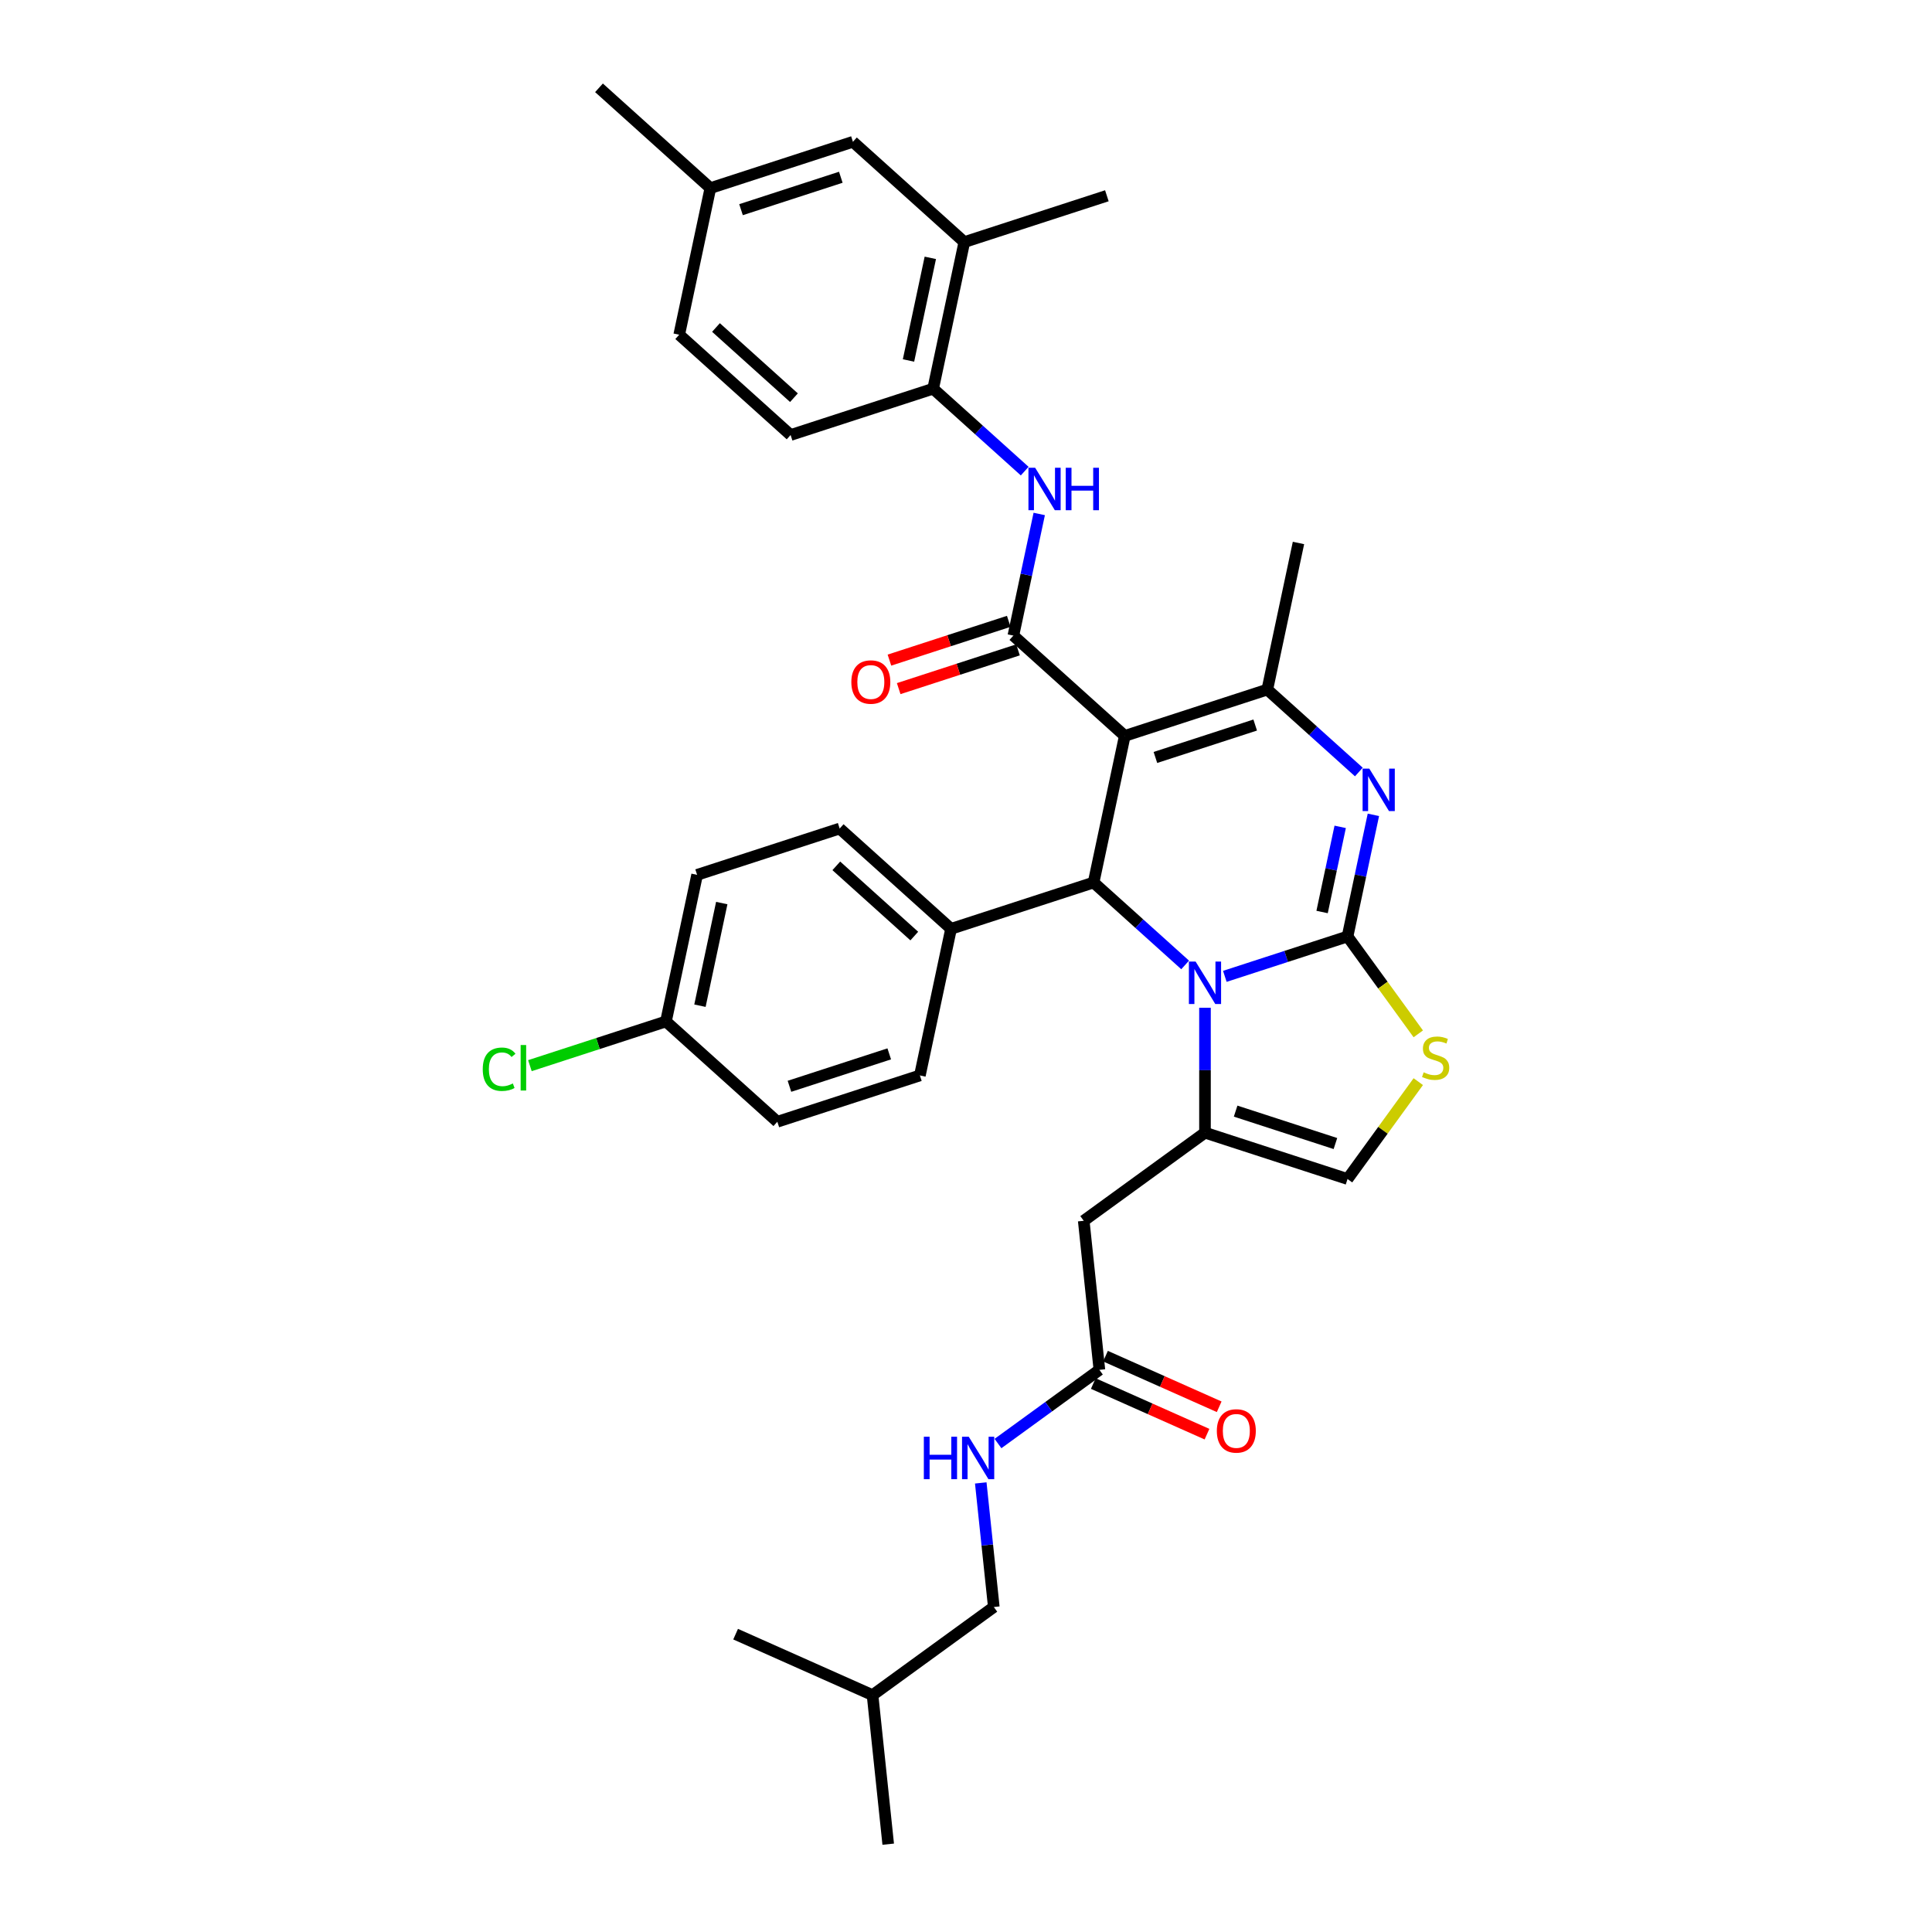 <?xml version='1.0' encoding='iso-8859-1'?>
<svg version='1.1' baseProfile='full'
              xmlns='http://www.w3.org/2000/svg'
                      xmlns:rdkit='http://www.rdkit.org/xml'
                      xmlns:xlink='http://www.w3.org/1999/xlink'
                  xml:space='preserve'
width='1000px' height='1000px' viewBox='0 0 1000 1000'>
<!-- END OF HEADER -->
<rect style='opacity:1.0;fill:#FFFFFF;stroke:none' width='1000' height='1000' x='0' y='0'> </rect>
<path class='bond-0' d='M 514.39,831.789 L 451.626,877.39' style='fill:none;fill-rule:evenodd;stroke:#000000;stroke-width:6px;stroke-linecap:butt;stroke-linejoin:miter;stroke-opacity:1' />
<path class='bond-1' d='M 514.39,831.789 L 511.015,799.674' style='fill:none;fill-rule:evenodd;stroke:#000000;stroke-width:6px;stroke-linecap:butt;stroke-linejoin:miter;stroke-opacity:1' />
<path class='bond-1' d='M 511.015,799.674 L 507.639,767.558' style='fill:none;fill-rule:evenodd;stroke:#0000FF;stroke-width:6px;stroke-linecap:butt;stroke-linejoin:miter;stroke-opacity:1' />
<path class='bond-2' d='M 569.045,709.032 L 542.799,728.101' style='fill:none;fill-rule:evenodd;stroke:#000000;stroke-width:6px;stroke-linecap:butt;stroke-linejoin:miter;stroke-opacity:1' />
<path class='bond-2' d='M 542.799,728.101 L 516.553,747.17' style='fill:none;fill-rule:evenodd;stroke:#0000FF;stroke-width:6px;stroke-linecap:butt;stroke-linejoin:miter;stroke-opacity:1' />
<path class='bond-3' d='M 565.889,716.12 L 595.314,729.22' style='fill:none;fill-rule:evenodd;stroke:#000000;stroke-width:6px;stroke-linecap:butt;stroke-linejoin:miter;stroke-opacity:1' />
<path class='bond-3' d='M 595.314,729.22 L 624.738,742.321' style='fill:none;fill-rule:evenodd;stroke:#FF0000;stroke-width:6px;stroke-linecap:butt;stroke-linejoin:miter;stroke-opacity:1' />
<path class='bond-3' d='M 572.2,701.945 L 601.625,715.046' style='fill:none;fill-rule:evenodd;stroke:#000000;stroke-width:6px;stroke-linecap:butt;stroke-linejoin:miter;stroke-opacity:1' />
<path class='bond-3' d='M 601.625,715.046 L 631.049,728.146' style='fill:none;fill-rule:evenodd;stroke:#FF0000;stroke-width:6px;stroke-linecap:butt;stroke-linejoin:miter;stroke-opacity:1' />
<path class='bond-4' d='M 569.045,709.032 L 560.936,631.877' style='fill:none;fill-rule:evenodd;stroke:#000000;stroke-width:6px;stroke-linecap:butt;stroke-linejoin:miter;stroke-opacity:1' />
<path class='bond-5' d='M 451.626,877.39 L 459.736,954.545' style='fill:none;fill-rule:evenodd;stroke:#000000;stroke-width:6px;stroke-linecap:butt;stroke-linejoin:miter;stroke-opacity:1' />
<path class='bond-6' d='M 451.626,877.39 L 380.753,845.835' style='fill:none;fill-rule:evenodd;stroke:#000000;stroke-width:6px;stroke-linecap:butt;stroke-linejoin:miter;stroke-opacity:1' />
<path class='bond-7' d='M 710.866,421.761 L 704.175,453.241' style='fill:none;fill-rule:evenodd;stroke:#0000FF;stroke-width:6px;stroke-linecap:butt;stroke-linejoin:miter;stroke-opacity:1' />
<path class='bond-7' d='M 704.175,453.241 L 697.483,484.721' style='fill:none;fill-rule:evenodd;stroke:#000000;stroke-width:6px;stroke-linecap:butt;stroke-linejoin:miter;stroke-opacity:1' />
<path class='bond-7' d='M 693.682,427.979 L 688.998,450.015' style='fill:none;fill-rule:evenodd;stroke:#0000FF;stroke-width:6px;stroke-linecap:butt;stroke-linejoin:miter;stroke-opacity:1' />
<path class='bond-7' d='M 688.998,450.015 L 684.314,472.051' style='fill:none;fill-rule:evenodd;stroke:#000000;stroke-width:6px;stroke-linecap:butt;stroke-linejoin:miter;stroke-opacity:1' />
<path class='bond-8' d='M 703.342,399.587 L 679.651,378.256' style='fill:none;fill-rule:evenodd;stroke:#0000FF;stroke-width:6px;stroke-linecap:butt;stroke-linejoin:miter;stroke-opacity:1' />
<path class='bond-8' d='M 679.651,378.256 L 655.96,356.924' style='fill:none;fill-rule:evenodd;stroke:#000000;stroke-width:6px;stroke-linecap:butt;stroke-linejoin:miter;stroke-opacity:1' />
<path class='bond-9' d='M 566.046,456.784 L 589.737,478.115' style='fill:none;fill-rule:evenodd;stroke:#000000;stroke-width:6px;stroke-linecap:butt;stroke-linejoin:miter;stroke-opacity:1' />
<path class='bond-9' d='M 589.737,478.115 L 613.428,499.446' style='fill:none;fill-rule:evenodd;stroke:#0000FF;stroke-width:6px;stroke-linecap:butt;stroke-linejoin:miter;stroke-opacity:1' />
<path class='bond-10' d='M 566.046,456.784 L 582.176,380.898' style='fill:none;fill-rule:evenodd;stroke:#000000;stroke-width:6px;stroke-linecap:butt;stroke-linejoin:miter;stroke-opacity:1' />
<path class='bond-11' d='M 566.046,456.784 L 492.262,480.757' style='fill:none;fill-rule:evenodd;stroke:#000000;stroke-width:6px;stroke-linecap:butt;stroke-linejoin:miter;stroke-opacity:1' />
<path class='bond-12' d='M 582.176,380.898 L 524.522,328.986' style='fill:none;fill-rule:evenodd;stroke:#000000;stroke-width:6px;stroke-linecap:butt;stroke-linejoin:miter;stroke-opacity:1' />
<path class='bond-13' d='M 582.176,380.898 L 655.96,356.924' style='fill:none;fill-rule:evenodd;stroke:#000000;stroke-width:6px;stroke-linecap:butt;stroke-linejoin:miter;stroke-opacity:1' />
<path class='bond-13' d='M 598.038,392.059 L 649.687,375.277' style='fill:none;fill-rule:evenodd;stroke:#000000;stroke-width:6px;stroke-linecap:butt;stroke-linejoin:miter;stroke-opacity:1' />
<path class='bond-14' d='M 655.96,356.924 L 672.09,281.039' style='fill:none;fill-rule:evenodd;stroke:#000000;stroke-width:6px;stroke-linecap:butt;stroke-linejoin:miter;stroke-opacity:1' />
<path class='bond-15' d='M 633.971,505.358 L 665.727,495.04' style='fill:none;fill-rule:evenodd;stroke:#0000FF;stroke-width:6px;stroke-linecap:butt;stroke-linejoin:miter;stroke-opacity:1' />
<path class='bond-15' d='M 665.727,495.04 L 697.483,484.721' style='fill:none;fill-rule:evenodd;stroke:#000000;stroke-width:6px;stroke-linecap:butt;stroke-linejoin:miter;stroke-opacity:1' />
<path class='bond-16' d='M 623.7,521.62 L 623.7,553.948' style='fill:none;fill-rule:evenodd;stroke:#0000FF;stroke-width:6px;stroke-linecap:butt;stroke-linejoin:miter;stroke-opacity:1' />
<path class='bond-16' d='M 623.7,553.948 L 623.7,586.276' style='fill:none;fill-rule:evenodd;stroke:#000000;stroke-width:6px;stroke-linecap:butt;stroke-linejoin:miter;stroke-opacity:1' />
<path class='bond-17' d='M 697.483,484.721 L 715.792,509.921' style='fill:none;fill-rule:evenodd;stroke:#000000;stroke-width:6px;stroke-linecap:butt;stroke-linejoin:miter;stroke-opacity:1' />
<path class='bond-17' d='M 715.792,509.921 L 734.1,535.12' style='fill:none;fill-rule:evenodd;stroke:#CCCC00;stroke-width:6px;stroke-linecap:butt;stroke-linejoin:miter;stroke-opacity:1' />
<path class='bond-18' d='M 734.1,559.851 L 715.792,585.05' style='fill:none;fill-rule:evenodd;stroke:#CCCC00;stroke-width:6px;stroke-linecap:butt;stroke-linejoin:miter;stroke-opacity:1' />
<path class='bond-18' d='M 715.792,585.05 L 697.483,610.25' style='fill:none;fill-rule:evenodd;stroke:#000000;stroke-width:6px;stroke-linecap:butt;stroke-linejoin:miter;stroke-opacity:1' />
<path class='bond-19' d='M 697.483,610.25 L 623.7,586.276' style='fill:none;fill-rule:evenodd;stroke:#000000;stroke-width:6px;stroke-linecap:butt;stroke-linejoin:miter;stroke-opacity:1' />
<path class='bond-19' d='M 691.211,591.897 L 639.562,575.115' style='fill:none;fill-rule:evenodd;stroke:#000000;stroke-width:6px;stroke-linecap:butt;stroke-linejoin:miter;stroke-opacity:1' />
<path class='bond-20' d='M 623.7,586.276 L 560.936,631.877' style='fill:none;fill-rule:evenodd;stroke:#000000;stroke-width:6px;stroke-linecap:butt;stroke-linejoin:miter;stroke-opacity:1' />
<path class='bond-21' d='M 344.695,528.705 L 360.825,452.819' style='fill:none;fill-rule:evenodd;stroke:#000000;stroke-width:6px;stroke-linecap:butt;stroke-linejoin:miter;stroke-opacity:1' />
<path class='bond-21' d='M 362.292,520.548 L 373.583,467.428' style='fill:none;fill-rule:evenodd;stroke:#000000;stroke-width:6px;stroke-linecap:butt;stroke-linejoin:miter;stroke-opacity:1' />
<path class='bond-22' d='M 344.695,528.705 L 309.487,540.145' style='fill:none;fill-rule:evenodd;stroke:#000000;stroke-width:6px;stroke-linecap:butt;stroke-linejoin:miter;stroke-opacity:1' />
<path class='bond-22' d='M 309.487,540.145 L 274.278,551.585' style='fill:none;fill-rule:evenodd;stroke:#00CC00;stroke-width:6px;stroke-linecap:butt;stroke-linejoin:miter;stroke-opacity:1' />
<path class='bond-23' d='M 344.695,528.705 L 402.349,580.616' style='fill:none;fill-rule:evenodd;stroke:#000000;stroke-width:6px;stroke-linecap:butt;stroke-linejoin:miter;stroke-opacity:1' />
<path class='bond-24' d='M 522.125,321.608 L 491.246,331.641' style='fill:none;fill-rule:evenodd;stroke:#000000;stroke-width:6px;stroke-linecap:butt;stroke-linejoin:miter;stroke-opacity:1' />
<path class='bond-24' d='M 491.246,331.641 L 460.366,341.675' style='fill:none;fill-rule:evenodd;stroke:#FF0000;stroke-width:6px;stroke-linecap:butt;stroke-linejoin:miter;stroke-opacity:1' />
<path class='bond-24' d='M 526.92,336.365 L 496.04,346.398' style='fill:none;fill-rule:evenodd;stroke:#000000;stroke-width:6px;stroke-linecap:butt;stroke-linejoin:miter;stroke-opacity:1' />
<path class='bond-24' d='M 496.04,346.398 L 465.161,356.431' style='fill:none;fill-rule:evenodd;stroke:#FF0000;stroke-width:6px;stroke-linecap:butt;stroke-linejoin:miter;stroke-opacity:1' />
<path class='bond-25' d='M 524.522,328.986 L 531.214,297.506' style='fill:none;fill-rule:evenodd;stroke:#000000;stroke-width:6px;stroke-linecap:butt;stroke-linejoin:miter;stroke-opacity:1' />
<path class='bond-25' d='M 531.214,297.506 L 537.905,266.026' style='fill:none;fill-rule:evenodd;stroke:#0000FF;stroke-width:6px;stroke-linecap:butt;stroke-linejoin:miter;stroke-opacity:1' />
<path class='bond-26' d='M 530.38,243.852 L 506.689,222.521' style='fill:none;fill-rule:evenodd;stroke:#0000FF;stroke-width:6px;stroke-linecap:butt;stroke-linejoin:miter;stroke-opacity:1' />
<path class='bond-26' d='M 506.689,222.521 L 482.998,201.189' style='fill:none;fill-rule:evenodd;stroke:#000000;stroke-width:6px;stroke-linecap:butt;stroke-linejoin:miter;stroke-opacity:1' />
<path class='bond-27' d='M 492.262,480.757 L 476.132,556.643' style='fill:none;fill-rule:evenodd;stroke:#000000;stroke-width:6px;stroke-linecap:butt;stroke-linejoin:miter;stroke-opacity:1' />
<path class='bond-28' d='M 492.262,480.757 L 434.609,428.846' style='fill:none;fill-rule:evenodd;stroke:#000000;stroke-width:6px;stroke-linecap:butt;stroke-linejoin:miter;stroke-opacity:1' />
<path class='bond-28' d='M 473.232,484.501 L 432.874,448.163' style='fill:none;fill-rule:evenodd;stroke:#000000;stroke-width:6px;stroke-linecap:butt;stroke-linejoin:miter;stroke-opacity:1' />
<path class='bond-29' d='M 402.349,580.616 L 476.132,556.643' style='fill:none;fill-rule:evenodd;stroke:#000000;stroke-width:6px;stroke-linecap:butt;stroke-linejoin:miter;stroke-opacity:1' />
<path class='bond-29' d='M 408.622,562.264 L 460.27,545.482' style='fill:none;fill-rule:evenodd;stroke:#000000;stroke-width:6px;stroke-linecap:butt;stroke-linejoin:miter;stroke-opacity:1' />
<path class='bond-30' d='M 482.998,201.189 L 499.128,125.304' style='fill:none;fill-rule:evenodd;stroke:#000000;stroke-width:6px;stroke-linecap:butt;stroke-linejoin:miter;stroke-opacity:1' />
<path class='bond-30' d='M 470.241,186.581 L 481.532,133.461' style='fill:none;fill-rule:evenodd;stroke:#000000;stroke-width:6px;stroke-linecap:butt;stroke-linejoin:miter;stroke-opacity:1' />
<path class='bond-31' d='M 482.998,201.189 L 409.215,225.163' style='fill:none;fill-rule:evenodd;stroke:#000000;stroke-width:6px;stroke-linecap:butt;stroke-linejoin:miter;stroke-opacity:1' />
<path class='bond-32' d='M 499.128,125.304 L 441.475,73.392' style='fill:none;fill-rule:evenodd;stroke:#000000;stroke-width:6px;stroke-linecap:butt;stroke-linejoin:miter;stroke-opacity:1' />
<path class='bond-33' d='M 499.128,125.304 L 572.912,101.33' style='fill:none;fill-rule:evenodd;stroke:#000000;stroke-width:6px;stroke-linecap:butt;stroke-linejoin:miter;stroke-opacity:1' />
<path class='bond-34' d='M 441.475,73.392 L 367.691,97.366' style='fill:none;fill-rule:evenodd;stroke:#000000;stroke-width:6px;stroke-linecap:butt;stroke-linejoin:miter;stroke-opacity:1' />
<path class='bond-34' d='M 435.202,91.745 L 383.553,108.527' style='fill:none;fill-rule:evenodd;stroke:#000000;stroke-width:6px;stroke-linecap:butt;stroke-linejoin:miter;stroke-opacity:1' />
<path class='bond-35' d='M 367.691,97.366 L 351.561,173.252' style='fill:none;fill-rule:evenodd;stroke:#000000;stroke-width:6px;stroke-linecap:butt;stroke-linejoin:miter;stroke-opacity:1' />
<path class='bond-36' d='M 367.691,97.366 L 310.037,45.455' style='fill:none;fill-rule:evenodd;stroke:#000000;stroke-width:6px;stroke-linecap:butt;stroke-linejoin:miter;stroke-opacity:1' />
<path class='bond-37' d='M 351.561,173.252 L 409.215,225.163' style='fill:none;fill-rule:evenodd;stroke:#000000;stroke-width:6px;stroke-linecap:butt;stroke-linejoin:miter;stroke-opacity:1' />
<path class='bond-37' d='M 370.591,169.508 L 410.949,205.846' style='fill:none;fill-rule:evenodd;stroke:#000000;stroke-width:6px;stroke-linecap:butt;stroke-linejoin:miter;stroke-opacity:1' />
<path class='bond-38' d='M 360.825,452.819 L 434.609,428.846' style='fill:none;fill-rule:evenodd;stroke:#000000;stroke-width:6px;stroke-linecap:butt;stroke-linejoin:miter;stroke-opacity:1' />
<path  class='atom-2' d='M 478.181 743.648
L 481.16 743.648
L 481.16 752.988
L 492.394 752.988
L 492.394 743.648
L 495.373 743.648
L 495.373 765.619
L 492.394 765.619
L 492.394 755.471
L 481.16 755.471
L 481.16 765.619
L 478.181 765.619
L 478.181 743.648
' fill='#0000FF'/>
<path  class='atom-2' d='M 501.424 743.648
L 508.624 755.285
Q 509.338 756.433, 510.486 758.512
Q 511.634 760.591, 511.696 760.716
L 511.696 743.648
L 514.613 743.648
L 514.613 765.619
L 511.603 765.619
L 503.876 752.895
Q 502.976 751.406, 502.014 749.699
Q 501.083 747.992, 500.804 747.465
L 500.804 765.619
L 497.949 765.619
L 497.949 743.648
L 501.424 743.648
' fill='#0000FF'/>
<path  class='atom-3' d='M 629.833 740.649
Q 629.833 735.374, 632.44 732.426
Q 635.046 729.478, 639.918 729.478
Q 644.791 729.478, 647.397 732.426
Q 650.004 735.374, 650.004 740.649
Q 650.004 745.987, 647.366 749.028
Q 644.729 752.038, 639.918 752.038
Q 635.077 752.038, 632.44 749.028
Q 629.833 746.018, 629.833 740.649
M 639.918 749.556
Q 643.27 749.556, 645.07 747.321
Q 646.901 745.056, 646.901 740.649
Q 646.901 736.336, 645.07 734.164
Q 643.27 731.96, 639.918 731.96
Q 636.567 731.96, 634.736 734.133
Q 632.936 736.305, 632.936 740.649
Q 632.936 745.087, 634.736 747.321
Q 636.567 749.556, 639.918 749.556
' fill='#FF0000'/>
<path  class='atom-5' d='M 708.757 397.851
L 715.956 409.488
Q 716.67 410.636, 717.818 412.715
Q 718.966 414.794, 719.028 414.918
L 719.028 397.851
L 721.945 397.851
L 721.945 419.821
L 718.935 419.821
L 711.208 407.098
Q 710.308 405.609, 709.346 403.902
Q 708.415 402.195, 708.136 401.668
L 708.136 419.821
L 705.281 419.821
L 705.281 397.851
L 708.757 397.851
' fill='#0000FF'/>
<path  class='atom-9' d='M 618.843 497.71
L 626.043 509.347
Q 626.756 510.495, 627.905 512.574
Q 629.053 514.653, 629.115 514.777
L 629.115 497.71
L 632.032 497.71
L 632.032 519.681
L 629.022 519.681
L 621.295 506.957
Q 620.395 505.468, 619.433 503.761
Q 618.502 502.054, 618.223 501.527
L 618.223 519.681
L 615.368 519.681
L 615.368 497.71
L 618.843 497.71
' fill='#0000FF'/>
<path  class='atom-11' d='M 736.878 555.026
Q 737.126 555.119, 738.15 555.554
Q 739.174 555.988, 740.291 556.268
Q 741.439 556.516, 742.557 556.516
Q 744.636 556.516, 745.846 555.523
Q 747.056 554.499, 747.056 552.73
Q 747.056 551.52, 746.436 550.775
Q 745.846 550.03, 744.915 549.627
Q 743.984 549.223, 742.432 548.758
Q 740.477 548.168, 739.298 547.61
Q 738.15 547.051, 737.312 545.872
Q 736.505 544.693, 736.505 542.707
Q 736.505 539.945, 738.367 538.238
Q 740.26 536.531, 743.984 536.531
Q 746.529 536.531, 749.415 537.741
L 748.701 540.131
Q 746.063 539.045, 744.077 539.045
Q 741.936 539.045, 740.757 539.945
Q 739.578 540.814, 739.609 542.334
Q 739.609 543.513, 740.198 544.227
Q 740.819 544.941, 741.688 545.344
Q 742.588 545.748, 744.077 546.213
Q 746.063 546.834, 747.242 547.454
Q 748.422 548.075, 749.26 549.347
Q 750.128 550.589, 750.128 552.73
Q 750.128 555.771, 748.08 557.416
Q 746.063 559.03, 742.681 559.03
Q 740.726 559.03, 739.236 558.595
Q 737.778 558.192, 736.04 557.478
L 736.878 555.026
' fill='#CCCC00'/>
<path  class='atom-17' d='M 440.653 353.022
Q 440.653 347.747, 443.26 344.799
Q 445.867 341.851, 450.739 341.851
Q 455.611 341.851, 458.217 344.799
Q 460.824 347.747, 460.824 353.022
Q 460.824 358.36, 458.186 361.401
Q 455.549 364.411, 450.739 364.411
Q 445.898 364.411, 443.26 361.401
Q 440.653 358.391, 440.653 353.022
M 450.739 361.929
Q 454.09 361.929, 455.89 359.694
Q 457.721 357.429, 457.721 353.022
Q 457.721 348.709, 455.89 346.537
Q 454.09 344.333, 450.739 344.333
Q 447.387 344.333, 445.556 346.506
Q 443.756 348.678, 443.756 353.022
Q 443.756 357.46, 445.556 359.694
Q 447.387 361.929, 450.739 361.929
' fill='#FF0000'/>
<path  class='atom-18' d='M 535.796 242.116
L 542.995 253.753
Q 543.709 254.901, 544.857 256.98
Q 546.005 259.059, 546.067 259.183
L 546.067 242.116
L 548.984 242.116
L 548.984 264.087
L 545.974 264.087
L 538.247 251.363
Q 537.347 249.874, 536.385 248.167
Q 535.454 246.46, 535.175 245.933
L 535.175 264.087
L 532.32 264.087
L 532.32 242.116
L 535.796 242.116
' fill='#0000FF'/>
<path  class='atom-18' d='M 551.622 242.116
L 554.601 242.116
L 554.601 251.456
L 565.835 251.456
L 565.835 242.116
L 568.814 242.116
L 568.814 264.087
L 565.835 264.087
L 565.835 253.939
L 554.601 253.939
L 554.601 264.087
L 551.622 264.087
L 551.622 242.116
' fill='#0000FF'/>
<path  class='atom-20' d='M 249.872 553.439
Q 249.872 547.977, 252.416 545.122
Q 254.992 542.236, 259.864 542.236
Q 264.395 542.236, 266.815 545.433
L 264.767 547.108
Q 262.998 544.781, 259.864 544.781
Q 256.543 544.781, 254.775 547.015
Q 253.037 549.218, 253.037 553.439
Q 253.037 557.783, 254.837 560.018
Q 256.668 562.252, 260.205 562.252
Q 262.626 562.252, 265.45 560.793
L 266.319 563.121
Q 265.17 563.866, 263.433 564.3
Q 261.695 564.735, 259.771 564.735
Q 254.992 564.735, 252.416 561.818
Q 249.872 558.901, 249.872 553.439
' fill='#00CC00'/>
<path  class='atom-20' d='M 269.484 540.902
L 272.339 540.902
L 272.339 564.455
L 269.484 564.455
L 269.484 540.902
' fill='#00CC00'/>
</svg>
